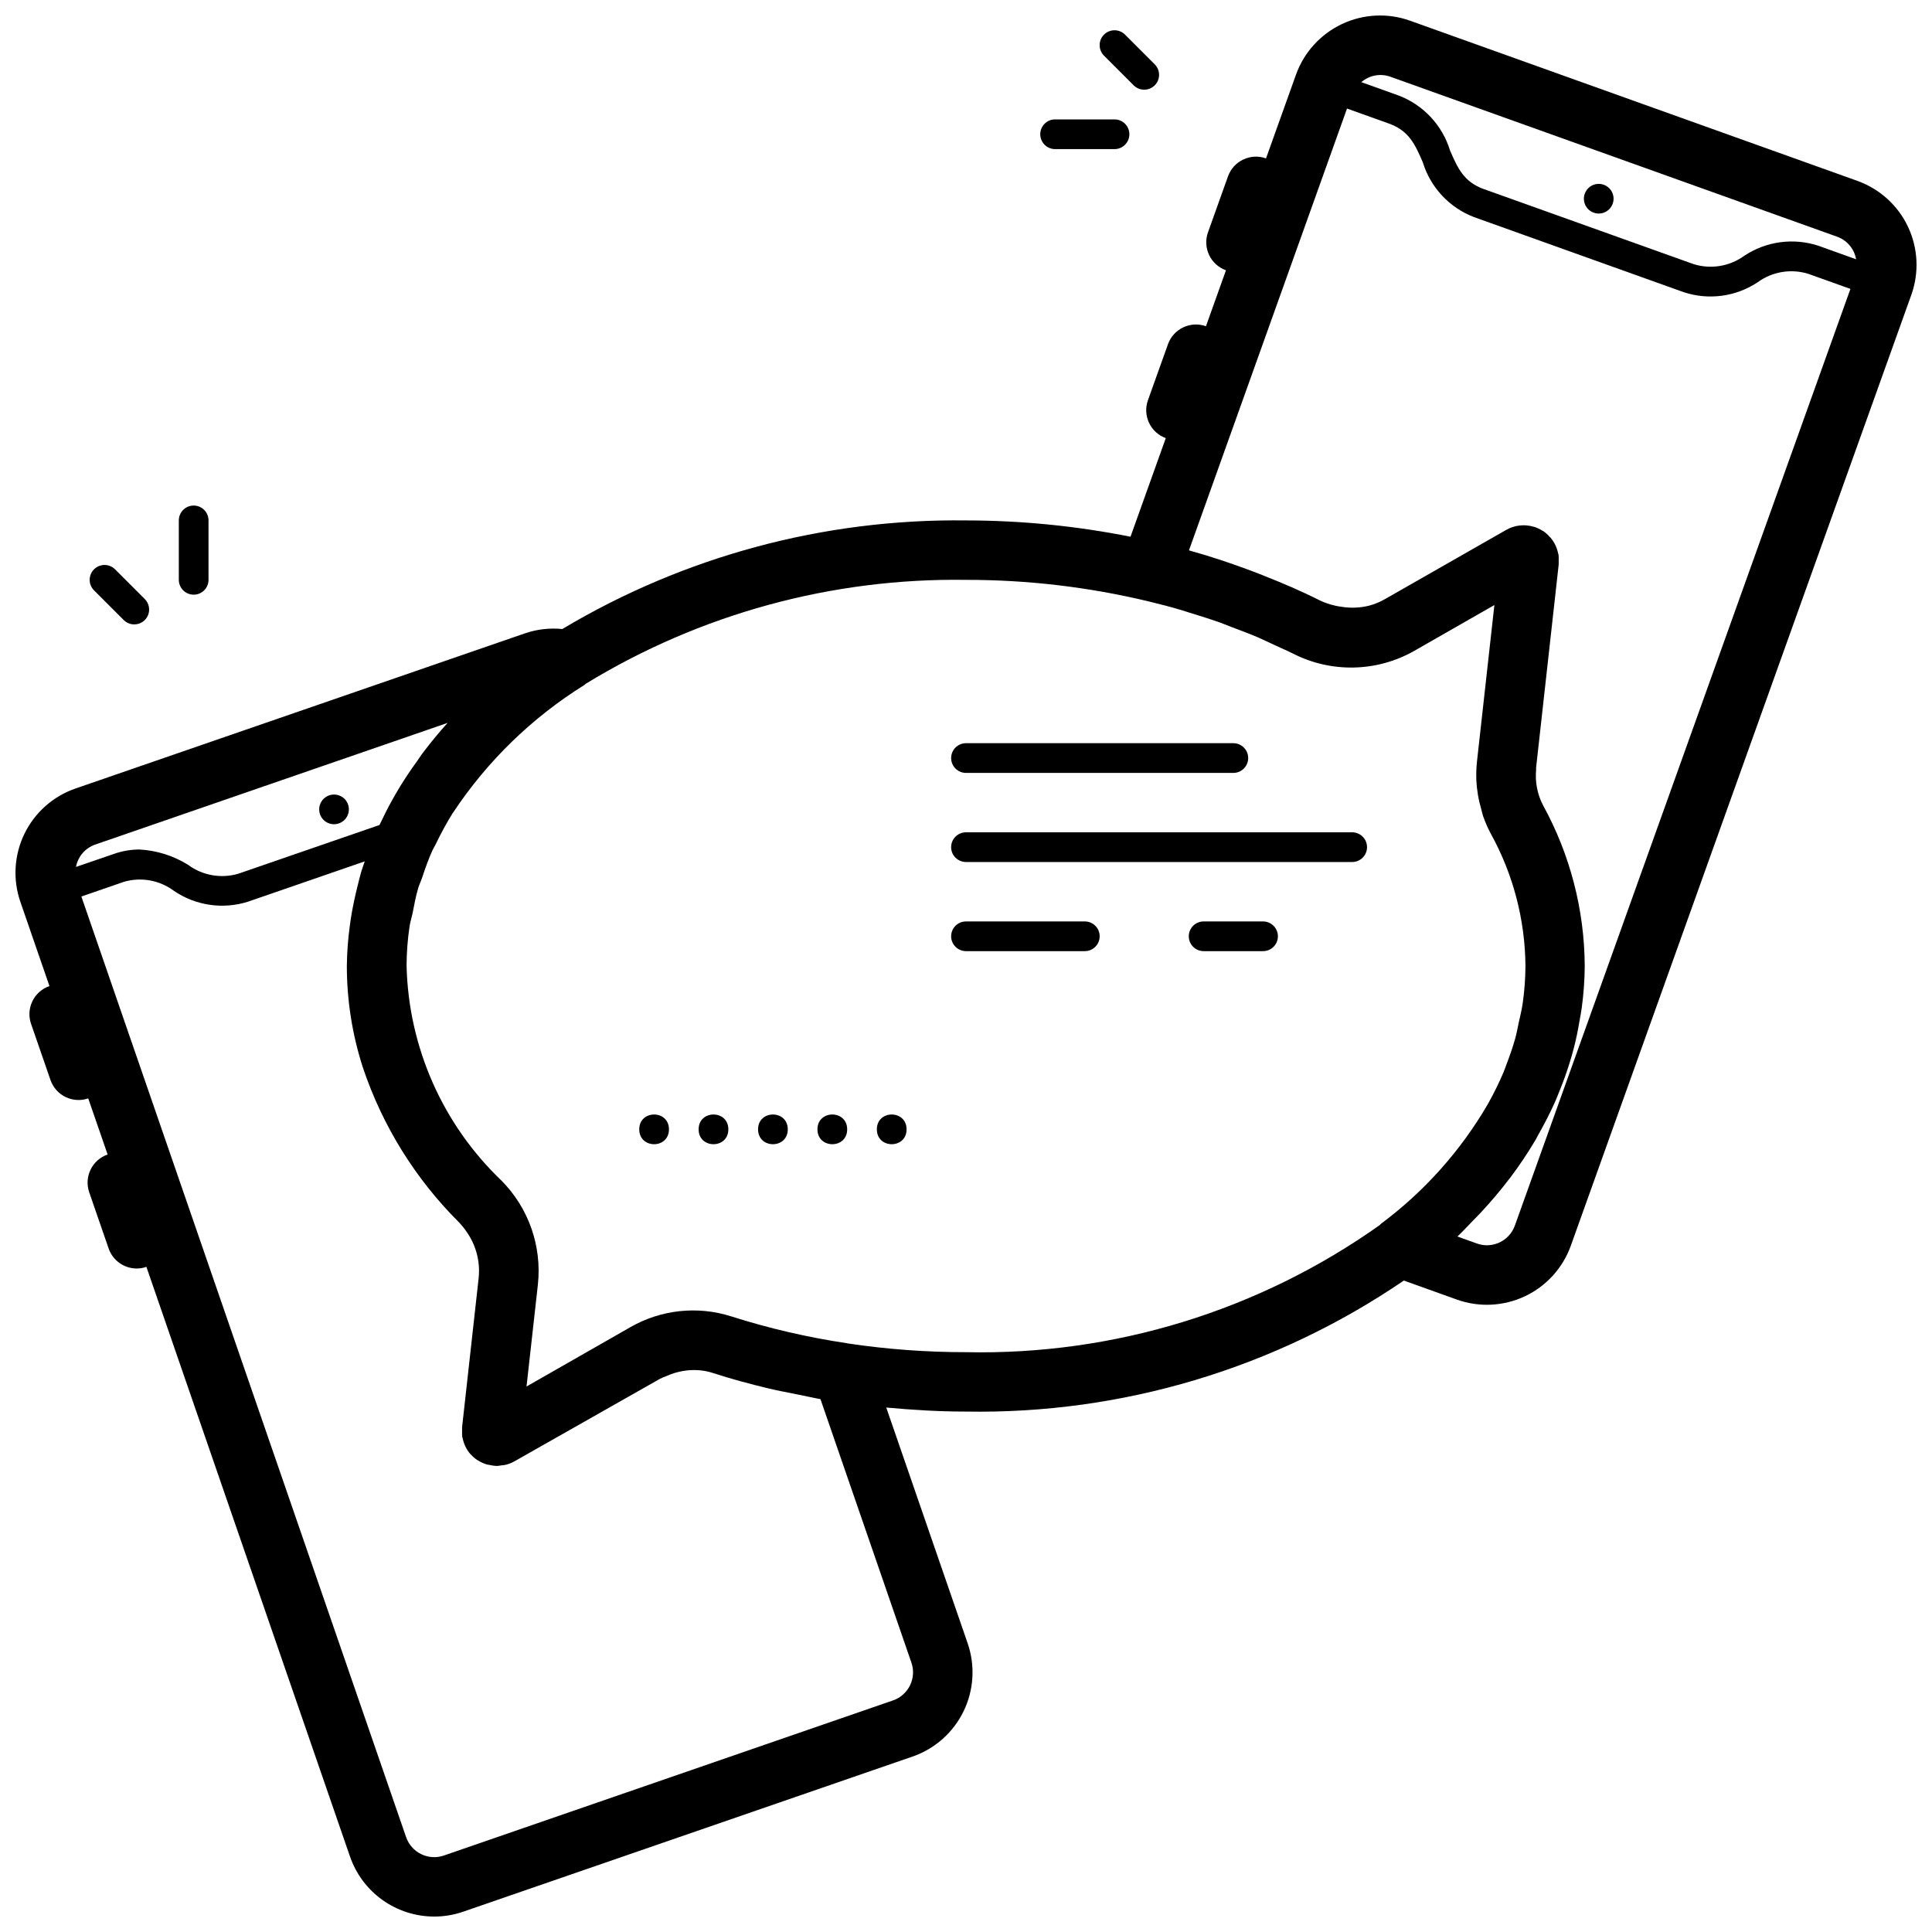 <?xml version="1.0" encoding="UTF-8"?>
<!-- Uploaded to: SVG Repo, www.svgrepo.com, Generator: SVG Repo Mixer Tools -->
<svg width="800px" height="800px" version="1.1" viewBox="144 144 512 512" xmlns="http://www.w3.org/2000/svg">
 <defs>
  <clipPath id="a">
   <path d="m148.09 148.09h503.81v503.81h-503.81z"/>
  </clipPath>
 </defs>
 <path d="m233.81 362.21c1.504-0.52 2.547-1.895 2.641-3.484 0.098-1.59-0.777-3.078-2.207-3.773-1.434-0.695-3.144-0.461-4.332 0.598-1.191 1.055-1.629 2.727-1.109 4.231 0.711 2.055 2.953 3.141 5.008 2.43z"/>
 <path d="m566.34 200.36c1.496 0.543 3.172 0.133 4.246-1.047 1.074-1.176 1.336-2.883 0.656-4.324-0.676-1.441-2.156-2.336-3.746-2.262-1.59 0.078-2.981 1.105-3.519 2.602-0.734 2.043 0.324 4.293 2.363 5.031z"/>
 <g clip-path="url(#a)">
  <path d="m636.25 191.94-118.59-42.461c-5.894-2.102-12.387-1.777-18.043 0.898-5.66 2.676-10.031 7.484-12.152 13.371l-7.957 22.23c-4.082-1.465-8.582 0.648-10.062 4.723l-5.312 14.855c-0.707 1.969-0.598 4.133 0.293 6.023 0.895 1.887 2.5 3.344 4.469 4.047l-5.305 14.832v-0.004c-4.094-1.461-8.598 0.672-10.062 4.766l-5.305 14.824v-0.004c-1.465 4.082 0.645 8.582 4.723 10.062l-9.352 26.137v-0.004c-14.355-2.859-28.957-4.309-43.594-4.32-37.637-0.473-74.664 9.488-106.98 28.781-3.363-0.332-6.758 0.062-9.953 1.164l-119.06 41.102c-5.922 2.043-10.785 6.356-13.527 11.988-2.738 5.633-3.129 12.121-1.082 18.043l7.707 22.324h-0.004c-1.973 0.68-3.594 2.117-4.508 3.996-0.914 1.879-1.047 4.043-0.363 6.016l5.148 14.879c1.418 4.109 5.898 6.289 10.004 4.875l5.141 14.879v-0.004c-1.977 0.68-3.598 2.117-4.516 3.996-0.914 1.879-1.047 4.043-0.363 6.019l5.148 14.887c1.094 3.172 4.082 5.301 7.438 5.305 0.875 0 1.742-0.148 2.566-0.441l53.953 156.27h0.004c1.602 4.648 4.617 8.68 8.621 11.531 4.008 2.852 8.801 4.383 13.719 4.379 2.613 0 5.211-0.438 7.684-1.297l119.05-41.102c5.918-2.043 10.781-6.356 13.523-11.988 2.738-5.629 3.129-12.117 1.086-18.035l-21.57-62.473c6.961 0.637 14 1.07 21.133 1.07 41.34 0.715 81.879-11.418 116.03-34.723l14.051 5.039c5.898 2.109 12.395 1.793 18.055-0.883 5.664-2.676 10.031-7.492 12.145-13.391l90.238-251.98c2.109-5.894 1.793-12.391-0.883-18.055-2.676-5.66-7.492-10.031-13.391-12.141zm-123.89-27.641 118.59 42.465c2.586 0.965 4.465 3.231 4.941 5.949l-9.957-3.574c-6.617-2.184-13.875-1.207-19.68 2.644-3.863 2.809-8.82 3.633-13.383 2.231l-55.641-19.902c-5.344-1.914-6.941-5.598-8.957-10.234-2.035-6.664-7.027-12.023-13.531-14.531l-9.98-3.574h-0.004c2.094-1.809 4.988-2.367 7.606-1.473zm-348.22 209.44c0.504-2.715 2.41-4.957 5.008-5.891l93.465-32.273c-2.266 2.512-4.375 5.078-6.367 7.691-0.621 0.789-1.156 1.66-1.746 2.488-1.574 2.148-3.023 4.328-4.394 6.543-0.789 1.273-1.52 2.559-2.242 3.848-1.109 1.992-2.117 4.008-3.078 6.047-0.07 0.148-0.156 0.293-0.219 0.441l-37.367 12.898c-4.582 1.367-9.543 0.492-13.379-2.359-3.894-2.418-8.336-3.812-12.91-4.047-2.297 0.012-4.578 0.41-6.742 1.18zm197.29 141.04 24.105 69.84c1.414 4.106-0.762 8.582-4.867 10.004l-119.03 41.109c-1.977 0.684-4.141 0.551-6.016-0.363-1.879-0.914-3.316-2.535-4-4.512l-86.055-249.27 11.156-3.856-0.004-0.004c4.586-1.379 9.551-0.5 13.383 2.363 5.762 3.918 13.004 4.973 19.641 2.859l30.922-10.676c-0.324 0.961-0.684 1.922-0.977 2.898-0.34 1.148-0.59 2.312-0.891 3.481-0.613 2.41-1.141 4.84-1.574 7.281-0.188 1.141-0.379 2.273-0.52 3.418l0.004-0.004c-0.484 3.523-0.746 7.07-0.789 10.629 0 9.168 1.445 18.277 4.273 27 5.188 15.43 13.895 29.445 25.426 40.934 0.852 0.883 1.613 1.848 2.277 2.883 2.348 3.484 3.394 7.684 2.961 11.863l-4.394 39.559v-0.004c-0.02 0.395-0.02 0.789 0 1.18-0.02 0.469-0.004 0.938 0.047 1.402 0 0.109 0.078 0.211 0.094 0.324 0.309 1.562 1.016 3.016 2.047 4.227l0.094 0.078h0.004c0.539 0.598 1.152 1.129 1.824 1.574h0.055c0.734 0.473 1.527 0.84 2.363 1.094 0.242 0.078 0.496 0.078 0.746 0.133v0.004c0.605 0.141 1.223 0.23 1.844 0.266h0.125c0.402-0.027 0.801-0.078 1.195-0.156 0.379-0.023 0.758-0.074 1.129-0.152 0.809-0.203 1.59-0.516 2.32-0.926l38.504-21.832c0.594-0.297 1.207-0.559 1.832-0.785 2.742-1.234 5.75-1.754 8.746-1.504 1.195 0.113 2.375 0.355 3.519 0.723 4.801 1.574 9.746 2.891 14.785 4.102 2.613 0.629 5.273 1.102 7.871 1.637 1.984 0.371 3.879 0.844 5.824 1.184zm7.227-14.754-0.141-0.047c-10.426-1.551-20.711-3.934-30.758-7.133-8.934-2.836-18.648-1.781-26.766 2.906l-27.457 15.688 3.016-27.062c1.078-10.137-2.453-20.223-9.621-27.473-15.602-14.883-24.656-35.348-25.18-56.898 0.004-3.508 0.266-7.012 0.785-10.48 0.172-1.164 0.535-2.281 0.789-3.434 0.449-2.273 0.852-4.559 1.52-6.793 0.301-0.984 0.789-1.922 1.086-2.898 0.789-2.363 1.629-4.769 2.691-7.086 0.262-0.566 0.621-1.109 0.891-1.676v0.004c1.32-2.766 2.789-5.461 4.398-8.07 0.07-0.109 0.156-0.211 0.219-0.316l0.004 0.004c9.023-13.594 20.859-25.09 34.707-33.719 0.141-0.094 0.242-0.234 0.387-0.34v0.004c30.312-18.52 65.258-28.066 100.78-27.535 16.301-0.02 32.551 1.898 48.402 5.707 2.984 0.723 5.953 1.48 8.855 2.363 0.652 0.188 1.289 0.418 1.938 0.613 2.762 0.844 5.512 1.707 8.203 2.66 1.102 0.402 2.172 0.859 3.258 1.266 2.203 0.836 4.418 1.652 6.559 2.566 1.574 0.684 3.148 1.449 4.723 2.18s3.188 1.418 4.723 2.188c10.145 5.168 22.203 4.898 32.105-0.715l21.254-12.156-4.59 41.258c-0.188 1.68-0.254 3.375-0.191 5.062 0.117 2.668 0.562 5.312 1.324 7.871 0.172 0.605 0.285 1.242 0.496 1.844l0.055 0.133c0.531 1.5 1.172 2.957 1.922 4.363 5.953 10.758 9.121 22.836 9.219 35.133-0.02 3.273-0.258 6.547-0.719 9.793-0.25 1.777-0.691 3.527-1.078 5.289-0.293 1.355-0.527 2.723-0.898 4.062-0.66 2.363-1.496 4.723-2.363 7.008-0.25 0.637-0.457 1.289-0.723 1.93v-0.004c-1.16 2.75-2.477 5.438-3.934 8.047-0.086 0.164-0.164 0.332-0.262 0.488v-0.004c-7.195 12.367-16.824 23.145-28.297 31.688-0.137 0.121-0.266 0.25-0.387 0.387-31.98 22.676-70.402 34.473-109.59 33.652-10.484 0.004-20.953-0.77-31.324-2.316zm176.79-31.211c-1.48 4.086-5.988 6.199-10.074 4.723l-5.148-1.852c1.512-1.418 2.859-2.906 4.273-4.359 0.652-0.676 1.34-1.34 1.969-2.023 2.668-2.875 5.18-5.816 7.469-8.84l0.25-0.309h0.004c2.43-3.223 4.68-6.582 6.738-10.059 0.25-0.426 0.449-0.867 0.691-1.289 1.625-2.856 3.102-5.742 4.426-8.66 0.473-1.055 0.875-2.133 1.309-3.195 0.969-2.363 1.844-4.816 2.598-7.258 0.387-1.234 0.746-2.473 1.07-3.715 0.652-2.473 1.156-4.969 1.574-7.477 0.195-1.156 0.441-2.289 0.59-3.457l-0.004-0.004c0.5-3.652 0.762-7.336 0.789-11.02-0.074-14.918-3.879-29.574-11.066-42.645-1.504-2.906-2.133-6.188-1.812-9.445 0-0.195-0.047-0.387 0-0.59l5.977-53.758c0.02-0.395 0.02-0.789 0-1.184 0.02-0.465 0.004-0.934-0.047-1.398 0-0.117-0.078-0.227-0.102-0.348h-0.004c-0.309-1.551-1.012-3-2.039-4.203-0.047-0.055-0.117-0.086-0.164-0.141-0.516-0.598-1.105-1.125-1.754-1.578-0.07 0-0.148-0.055-0.211-0.094h-0.004c-0.664-0.418-1.379-0.758-2.125-1.008h-0.07c-2.457-0.77-5.129-0.484-7.367 0.789l-32.184 18.371c-1.293 0.742-2.676 1.312-4.113 1.703-2.406 0.605-4.914 0.715-7.363 0.312-1.996-0.25-3.938-0.82-5.754-1.691-4.863-2.449-9.934-4.613-15.082-6.644-1.062-0.418-2.109-0.844-3.188-1.234-5.227-1.961-10.562-3.746-16.035-5.273-0.125-0.039-0.242-0.094-0.371-0.125l41.879-117.07 11.117 3.984c5.344 1.914 6.941 5.59 8.957 10.234v-0.004c2.035 6.664 7.023 12.023 13.523 14.531l55.586 19.902c6.613 2.207 13.879 1.234 19.68-2.637 3.875-2.816 8.852-3.629 13.422-2.195l11.125 3.984z"/>
 </g>
 <path d="m199.26 297.66v-15.746c0-2.172-1.762-3.938-3.938-3.938-2.172 0-3.934 1.766-3.934 3.938v15.746c0 2.172 1.762 3.934 3.934 3.934 2.176 0 3.938-1.762 3.938-3.934z"/>
 <path d="m179.58 309.47c1.594 0.004 3.031-0.953 3.644-2.426 0.609-1.473 0.27-3.168-0.859-4.297l-7.871-7.871c-1.539-1.539-4.035-1.539-5.574 0s-1.539 4.035 0 5.574l7.871 7.871h0.004c0.738 0.738 1.742 1.152 2.785 1.148z"/>
 <path d="m447.23 167.77c1.594 0.004 3.031-0.957 3.644-2.43 0.609-1.473 0.27-3.168-0.859-4.293l-7.871-7.871c-1.539-1.539-4.035-1.539-5.574 0-1.539 1.539-1.539 4.035 0 5.574l7.871 7.871h0.004c0.738 0.738 1.742 1.152 2.785 1.148z"/>
 <path d="m419.68 179.58c0 1.043 0.414 2.043 1.152 2.781s1.738 1.156 2.781 1.156h15.746c2.172 0 3.934-1.766 3.934-3.938 0-2.176-1.762-3.938-3.934-3.938h-15.746c-2.172 0-3.934 1.762-3.934 3.938z"/>
 <path d="m400 348.83h70.848c2.172 0 3.934-1.766 3.934-3.938 0-2.176-1.762-3.938-3.934-3.938h-70.848c-2.176 0-3.938 1.762-3.938 3.938 0 2.172 1.762 3.938 3.938 3.938z"/>
 <path d="m502.34 364.57h-102.34c-2.176 0-3.938 1.762-3.938 3.938 0 2.172 1.762 3.934 3.938 3.934h102.34c2.172 0 3.934-1.762 3.934-3.934 0-2.176-1.762-3.938-3.934-3.938z"/>
 <path d="m431.49 388.19h-31.488c-2.176 0-3.938 1.762-3.938 3.934 0 2.176 1.762 3.938 3.938 3.938h31.488c2.172 0 3.934-1.762 3.934-3.938 0-2.172-1.762-3.934-3.934-3.934z"/>
 <path d="m478.72 388.19h-15.742c-2.176 0-3.938 1.762-3.938 3.934 0 2.176 1.762 3.938 3.938 3.938h15.742c2.172 0 3.938-1.762 3.938-3.938 0-2.172-1.766-3.934-3.938-3.934z"/>
 <path d="m321.28 443.29c0 5.25-7.871 5.25-7.871 0 0-5.246 7.871-5.246 7.871 0"/>
 <path d="m337.02 443.29c0 5.25-7.875 5.25-7.875 0 0-5.246 7.875-5.246 7.875 0"/>
 <path d="m352.77 443.29c0 5.25-7.871 5.25-7.871 0 0-5.246 7.871-5.246 7.871 0"/>
 <path d="m368.51 443.29c0 5.25-7.875 5.25-7.875 0 0-5.246 7.875-5.246 7.875 0"/>
 <path d="m384.25 443.29c0 5.25-7.871 5.25-7.871 0 0-5.246 7.871-5.246 7.871 0"/>
</svg>